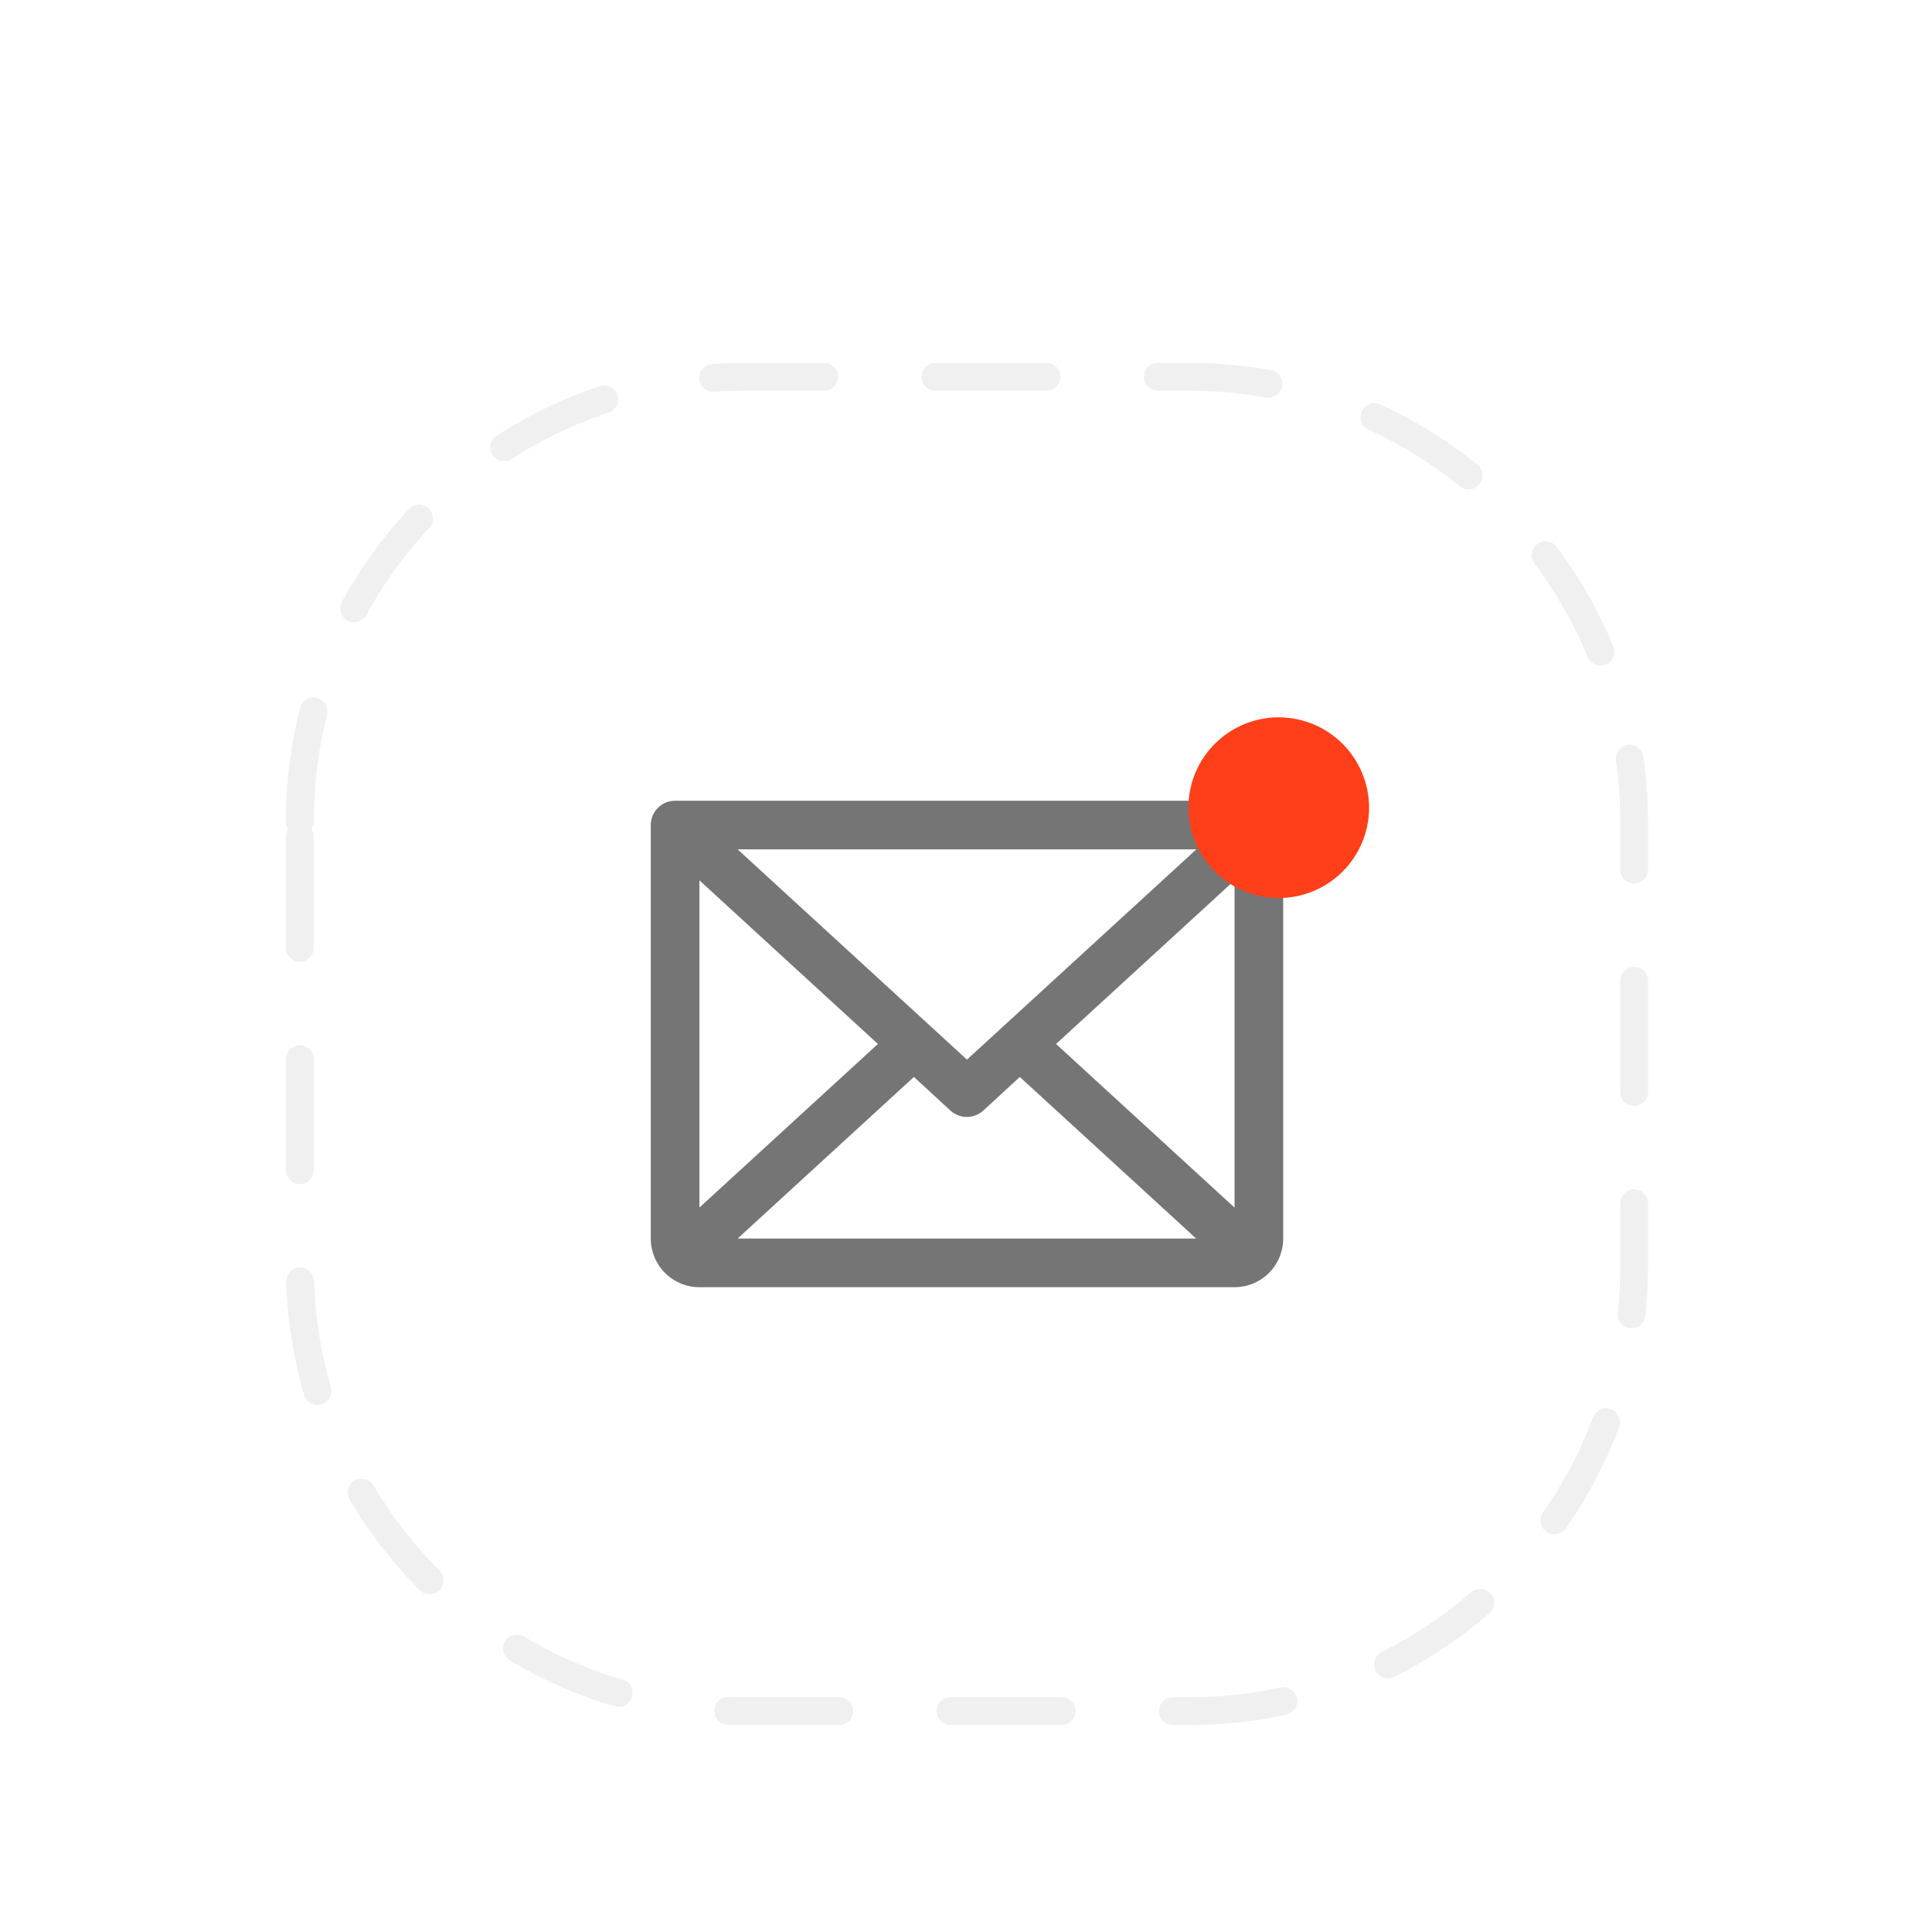 <svg width="139" height="139" viewBox="0 0 139 139" fill="none" xmlns="http://www.w3.org/2000/svg">
<g filter="url(#filter0_bdd_381_36293)">
<path d="M21.57 43C21.57 25.327 35.897 11 53.57 11H85.57C103.243 11 117.57 25.327 117.57 43V75C117.57 92.673 103.243 107 85.57 107H53.57C35.897 107 21.57 92.673 21.57 75V43Z" fill="white" fill-opacity="0.8"/>
<path d="M21.57 43C21.57 25.327 35.897 11 53.57 11H85.57C103.243 11 117.57 25.327 117.57 43V75C117.57 92.673 103.243 107 85.57 107H53.57C35.897 107 21.57 92.673 21.57 75V43Z" stroke="#F0F0F0" stroke-width="2" stroke-linecap="round" stroke-linejoin="round" stroke-dasharray="8 8"/>
<path d="M90.57 41.5H48.57C48.106 41.5 47.661 41.684 47.333 42.013C47.005 42.341 46.82 42.786 46.82 43.25V73C46.82 73.928 47.189 74.819 47.845 75.475C48.502 76.131 49.392 76.5 50.32 76.5H88.82C89.749 76.5 90.639 76.131 91.295 75.475C91.952 74.819 92.32 73.928 92.32 73V43.25C92.32 42.786 92.136 42.341 91.808 42.013C91.48 41.684 91.034 41.5 90.57 41.5ZM69.57 60.127L53.07 45H86.071L69.57 60.127ZM63.163 59L50.32 70.771V47.229L63.163 59ZM65.753 61.373L68.378 63.791C68.701 64.087 69.123 64.251 69.562 64.251C70 64.251 70.422 64.087 70.745 63.791L73.37 61.373L86.058 73H53.07L65.753 61.373ZM75.978 59L88.82 47.227V70.773L75.978 59Z" fill="#757575"/>
<path d="M98.5 42C98.5 43.286 98.119 44.542 97.405 45.611C96.69 46.68 95.675 47.513 94.487 48.005C93.3 48.497 91.993 48.626 90.732 48.375C89.471 48.124 88.313 47.505 87.404 46.596C86.495 45.687 85.876 44.529 85.625 43.268C85.374 42.007 85.503 40.7 85.995 39.513C86.487 38.325 87.32 37.31 88.389 36.595C89.458 35.881 90.714 35.5 92 35.5C93.723 35.502 95.375 36.188 96.594 37.406C97.812 38.625 98.498 40.277 98.5 42Z" fill="#FF3F19"/>
</g>
<defs>
<filter id="filter0_bdd_381_36293" x="0.64" y="-6.3" width="137.86" height="145.04" filterUnits="userSpaceOnUse" color-interpolation-filters="sRGB">
<feFlood flood-opacity="0" result="BackgroundImageFix"/>
<feGaussianBlur in="BackgroundImageFix" stdDeviation="8.15"/>
<feComposite in2="SourceAlpha" operator="in" result="effect1_backgroundBlur_381_36293"/>
<feColorMatrix in="SourceAlpha" type="matrix" values="0 0 0 0 0 0 0 0 0 0 0 0 0 0 0 0 0 0 127 0" result="hardAlpha"/>
<feOffset dy="5.299"/>
<feGaussianBlur stdDeviation="5.109"/>
<feColorMatrix type="matrix" values="0 0 0 0 0 0 0 0 0 0 0 0 0 0 0 0 0 0 0.02 0"/>
<feBlend mode="normal" in2="effect1_backgroundBlur_381_36293" result="effect2_dropShadow_381_36293"/>
<feColorMatrix in="SourceAlpha" type="matrix" values="0 0 0 0 0 0 0 0 0 0 0 0 0 0 0 0 0 0 127 0" result="hardAlpha"/>
<feOffset dy="10.81"/>
<feGaussianBlur stdDeviation="9.965"/>
<feColorMatrix type="matrix" values="0 0 0 0 0 0 0 0 0 0 0 0 0 0 0 0 0 0 0.024 0"/>
<feBlend mode="normal" in2="effect2_dropShadow_381_36293" result="effect3_dropShadow_381_36293"/>
<feBlend mode="normal" in="SourceGraphic" in2="effect3_dropShadow_381_36293" result="shape"/>
</filter>
</defs>
</svg>
